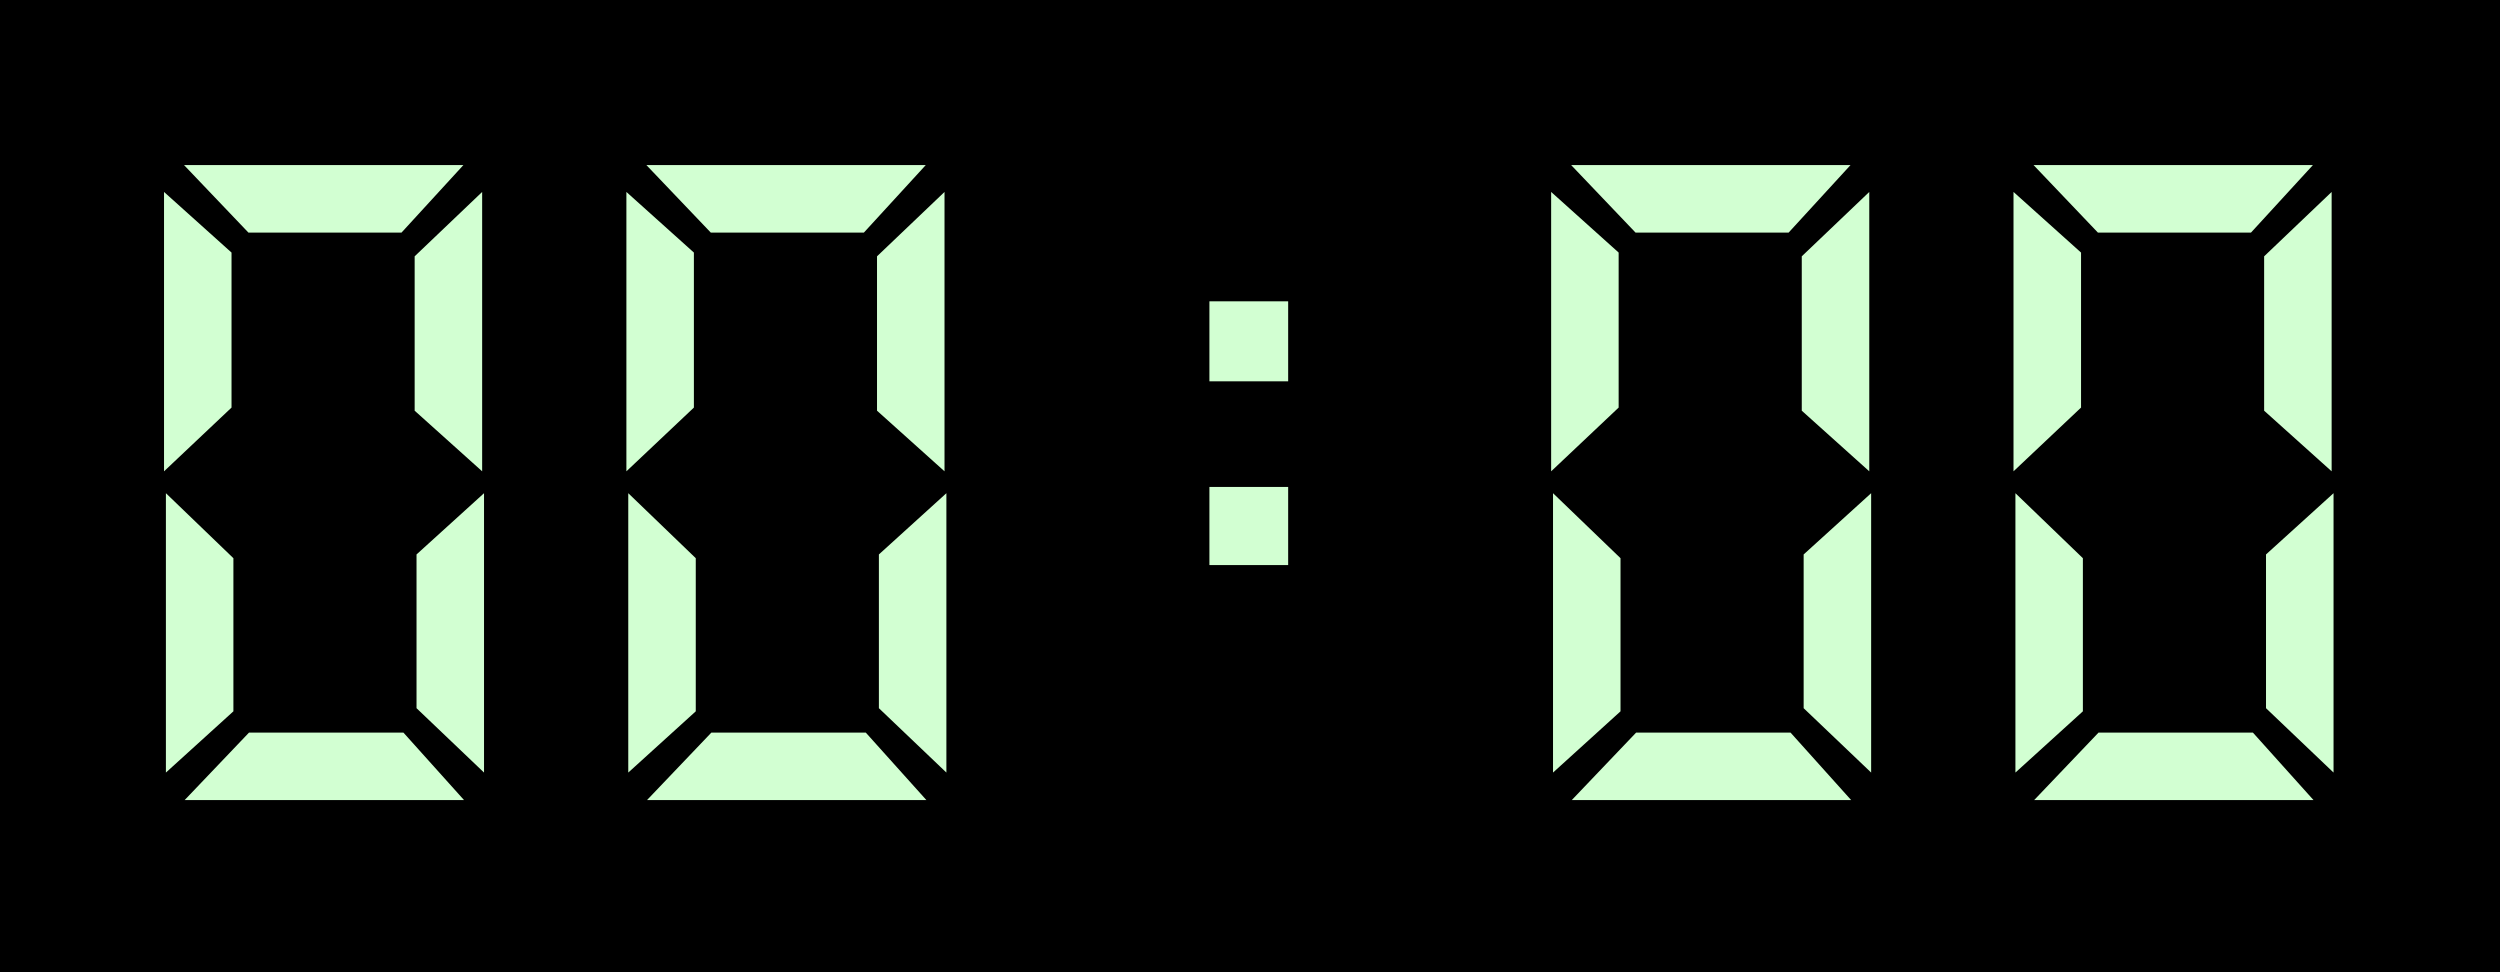 <svg width="72" height="28" viewBox="0 0 72 28" fill="none" xmlns="http://www.w3.org/2000/svg">
<rect width="72" height="28" fill="black"/>
<path d="M58.584 23.042L60.438 21.098H64.883L66.629 23.042H58.584ZM58.044 14.204L59.987 16.076V20.486L58.044 22.25V14.204ZM67.206 22.25L65.261 20.396V15.968L67.206 14.204V22.25ZM58.566 4.754H66.612L64.829 6.698H60.419L58.566 4.754ZM57.989 13.574V5.528L59.934 7.274V11.738L57.989 13.574ZM67.151 5.528V13.574L65.207 11.828V7.382L67.151 5.528Z" fill="#D2FFD2"/>
<path d="M45.267 23.042L47.121 21.098H51.567L53.313 23.042H45.267ZM44.727 14.204L46.671 16.076V20.486L44.727 22.25V14.204ZM53.889 22.25L51.945 20.396V15.968L53.889 14.204V22.25ZM45.249 4.754H53.295L51.513 6.698H47.103L45.249 4.754ZM44.673 13.574V5.528L46.617 7.274V11.738L44.673 13.574ZM53.835 5.528V13.574L51.891 11.828V7.382L53.835 5.528Z" fill="#D2FFD2"/>
<path d="M34.831 14.024H37.099V16.274H34.831V14.024ZM34.831 8.678H37.099V10.982H34.831V8.678Z" fill="#D2FFD2"/>
<path d="M18.634 23.042L20.488 21.098H24.934L26.68 23.042H18.634ZM18.094 14.204L20.038 16.076V20.486L18.094 22.25V14.204ZM27.256 22.25L25.312 20.396V15.968L27.256 14.204V22.25ZM18.616 4.754H26.662L24.88 6.698H20.47L18.616 4.754ZM18.04 13.574V5.528L19.984 7.274V11.738L18.04 13.574ZM27.202 5.528V13.574L25.258 11.828V7.382L27.202 5.528Z" fill="#D2FFD2"/>
<path d="M5.318 23.042L7.172 21.098H11.618L13.364 23.042H5.318ZM4.778 14.204L6.722 16.076V20.486L4.778 22.25V14.204ZM13.94 22.25L11.996 20.396V15.968L13.94 14.204V22.25ZM5.3 4.754H13.346L11.564 6.698H7.154L5.3 4.754ZM4.724 13.574V5.528L6.668 7.274V11.738L4.724 13.574ZM13.886 5.528V13.574L11.942 11.828V7.382L13.886 5.528Z" fill="#D2FFD2"/>
</svg>
